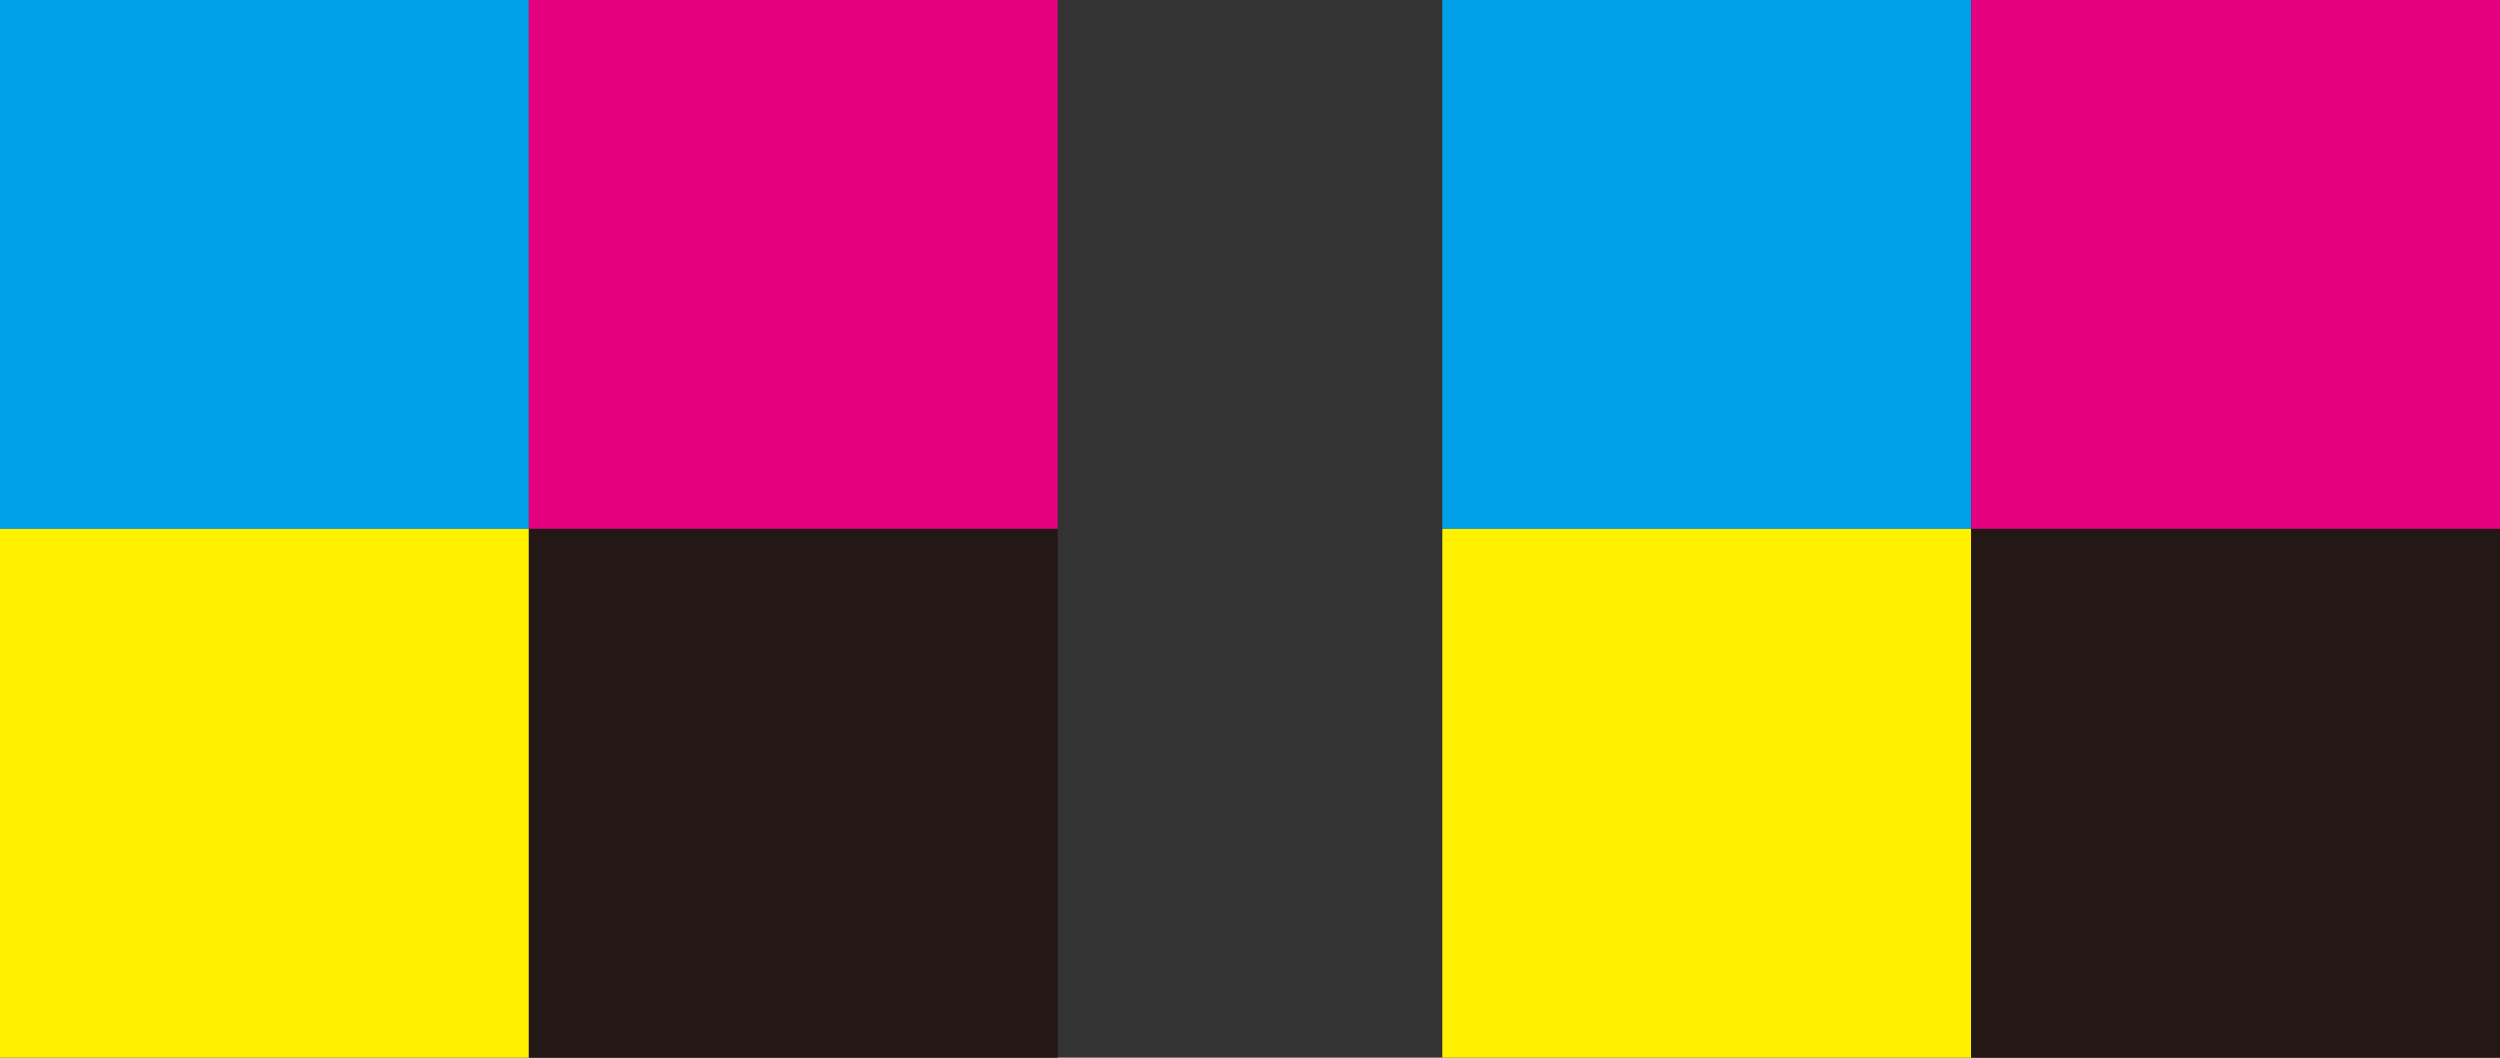 <?xml version="1.0" encoding="utf-8"?>
<!-- Generator: Adobe Illustrator 26.2.1, SVG Export Plug-In . SVG Version: 6.00 Build 0)  -->
<svg version="1.1" xmlns="http://www.w3.org/2000/svg" xmlns:xlink="http://www.w3.org/1999/xlink" x="0px" y="0px"
	 viewBox="0 0 52 22" enable-background="new 0 0 52 22" xml:space="preserve">
<rect x="0" y="0" width="52" height="22" fill="#333333" stroke="none"/>
<g id="レイヤー_1">
</g>
<g id="テキスト">
	<g>
		<rect fill="#00A0E9" width="11" height="11"/>
		<rect x="11" fill="#E4007F" width="11" height="11"/>
		<rect y="11" fill="#FFF100" width="11" height="11"/>
		<rect x="11" y="11" fill="#231815" width="11" height="11"/>
	</g>
	<g>
		<rect x="30" fill="#00A0E9" width="11" height="11"/>
		<rect x="41" fill="#E4007F" width="11" height="11"/>
		<rect x="30" y="11" fill="#FFF100" width="11" height="11"/>
		<rect x="41" y="11" fill="#231815" width="11" height="11"/>
	</g>
	<g>
	</g>
	<g>
	</g>
	<g>
	</g>
	<g>
	</g>
	<g>
	</g>
	<g>
	</g>
	<g>
	</g>
	<g>
	</g>
	<g>
	</g>
	<g>
	</g>
	<g>
	</g>
	<g>
	</g>
	<g>
	</g>
	<g>
	</g>
	<g>
	</g>
</g>
</svg>
